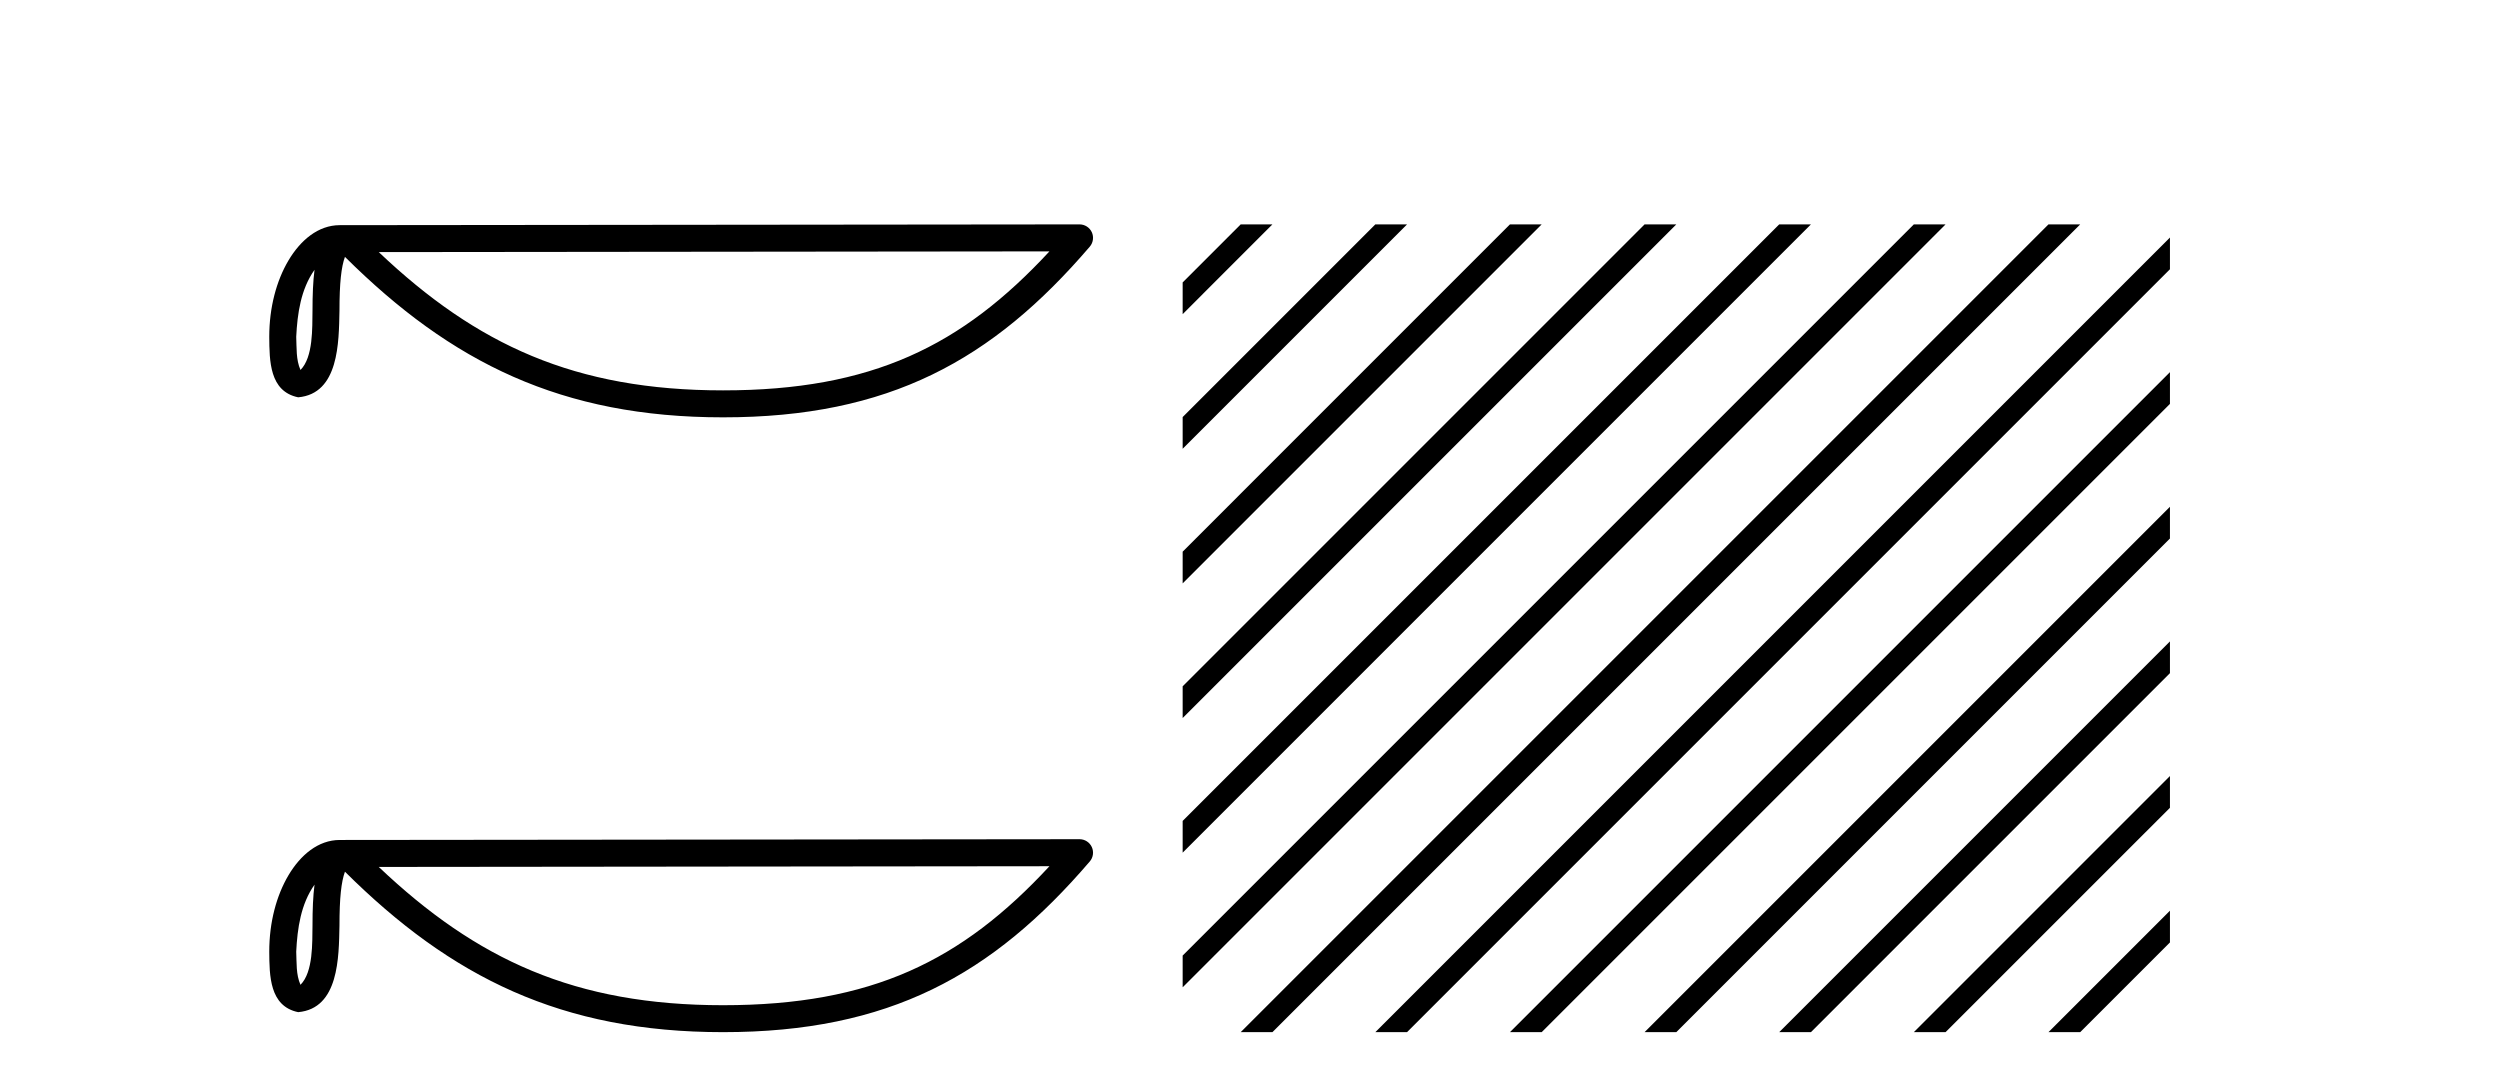 <?xml version='1.0' encoding='UTF-8' standalone='yes'?><svg xmlns='http://www.w3.org/2000/svg' xmlns:xlink='http://www.w3.org/1999/xlink' width='94.0' height='41.0' ><path d='M 11.826 10.145 C 11.771 10.573 11.75 11.077 11.75 11.692 C 11.739 12.316 11.782 13.429 11.298 13.911 C 11.126 13.523 11.157 13.076 11.138 12.663 C 11.182 11.788 11.308 10.88 11.826 10.145 ZM 39.459 9.452 C 36.161 13.013 32.778 14.678 27.187 14.678 C 21.62 14.678 17.925 12.971 14.241 9.479 L 39.459 9.452 ZM 40.591 8.437 C 40.591 8.437 40.591 8.437 40.59 8.437 L 12.774 8.466 C 11.965 8.466 11.297 9.033 10.846 9.794 C 10.395 10.555 10.124 11.557 10.124 12.663 C 10.131 13.562 10.13 14.717 11.211 14.939 C 12.748 14.803 12.739 12.863 12.764 11.692 C 12.764 10.639 12.832 10.039 12.97 9.658 C 16.969 13.634 21.116 15.692 27.187 15.692 C 33.424 15.692 37.312 13.55 40.976 9.274 C 41.105 9.123 41.134 8.911 41.052 8.731 C 40.969 8.552 40.789 8.437 40.591 8.437 Z' style='fill:#000000;stroke:none' /><path d='M 11.826 33.263 C 11.771 33.691 11.75 34.195 11.75 34.809 C 11.739 35.433 11.782 36.547 11.298 37.029 C 11.126 36.641 11.157 36.194 11.138 35.78 C 11.182 34.906 11.308 33.998 11.826 33.263 ZM 39.459 32.57 C 36.161 36.131 32.778 37.796 27.187 37.796 C 21.62 37.796 17.925 36.089 14.241 32.597 L 39.459 32.57 ZM 40.591 31.554 C 40.591 31.554 40.591 31.554 40.59 31.554 L 12.774 31.583 C 11.965 31.583 11.297 32.15 10.846 32.911 C 10.395 33.673 10.124 34.675 10.124 35.78 C 10.131 36.679 10.13 37.834 11.211 38.057 C 12.748 37.921 12.739 35.98 12.764 34.809 C 12.764 33.756 12.832 33.157 12.97 32.776 C 16.969 36.751 21.116 38.809 27.187 38.809 C 33.424 38.809 37.312 36.667 40.976 32.391 C 41.105 32.241 41.134 32.029 41.052 31.849 C 40.969 31.669 40.789 31.554 40.591 31.554 Z' style='fill:#000000;stroke:none' /><path d='M 46.65 8.437 L 44.468 10.619 L 44.468 11.812 L 47.544 8.735 L 47.843 8.437 ZM 51.712 8.437 L 44.468 15.681 L 44.468 16.874 L 52.607 8.735 L 52.905 8.437 ZM 56.774 8.437 L 44.468 20.743 L 44.468 21.936 L 57.669 8.735 L 57.967 8.437 ZM 61.836 8.437 L 44.468 25.805 L 44.468 26.998 L 62.731 8.735 L 63.029 8.437 ZM 66.898 8.437 L 44.468 30.867 L 44.468 32.06 L 67.793 8.735 L 68.091 8.437 ZM 71.96 8.437 L 44.468 35.929 L 44.468 37.122 L 72.855 8.735 L 73.153 8.437 ZM 77.022 8.437 L 46.948 38.511 L 46.65 38.809 L 47.843 38.809 L 77.917 8.735 L 78.215 8.437 ZM 81.59 8.931 L 52.01 38.511 L 51.712 38.809 L 52.905 38.809 L 81.59 10.124 L 81.59 8.931 ZM 81.59 13.993 L 57.072 38.511 L 56.774 38.809 L 57.967 38.809 L 81.59 15.186 L 81.59 13.993 ZM 81.59 19.055 L 62.134 38.511 L 61.836 38.809 L 63.029 38.809 L 81.59 20.248 L 81.59 19.055 ZM 81.59 24.117 L 67.196 38.511 L 66.898 38.809 L 68.091 38.809 L 81.59 25.311 L 81.59 24.117 ZM 81.59 29.179 L 72.258 38.511 L 71.96 38.809 L 73.153 38.809 L 81.59 30.373 L 81.59 29.179 ZM 81.59 34.242 L 77.32 38.511 L 77.022 38.809 L 78.215 38.809 L 81.59 35.435 L 81.59 34.242 Z' style='fill:#000000;stroke:none' /></svg>